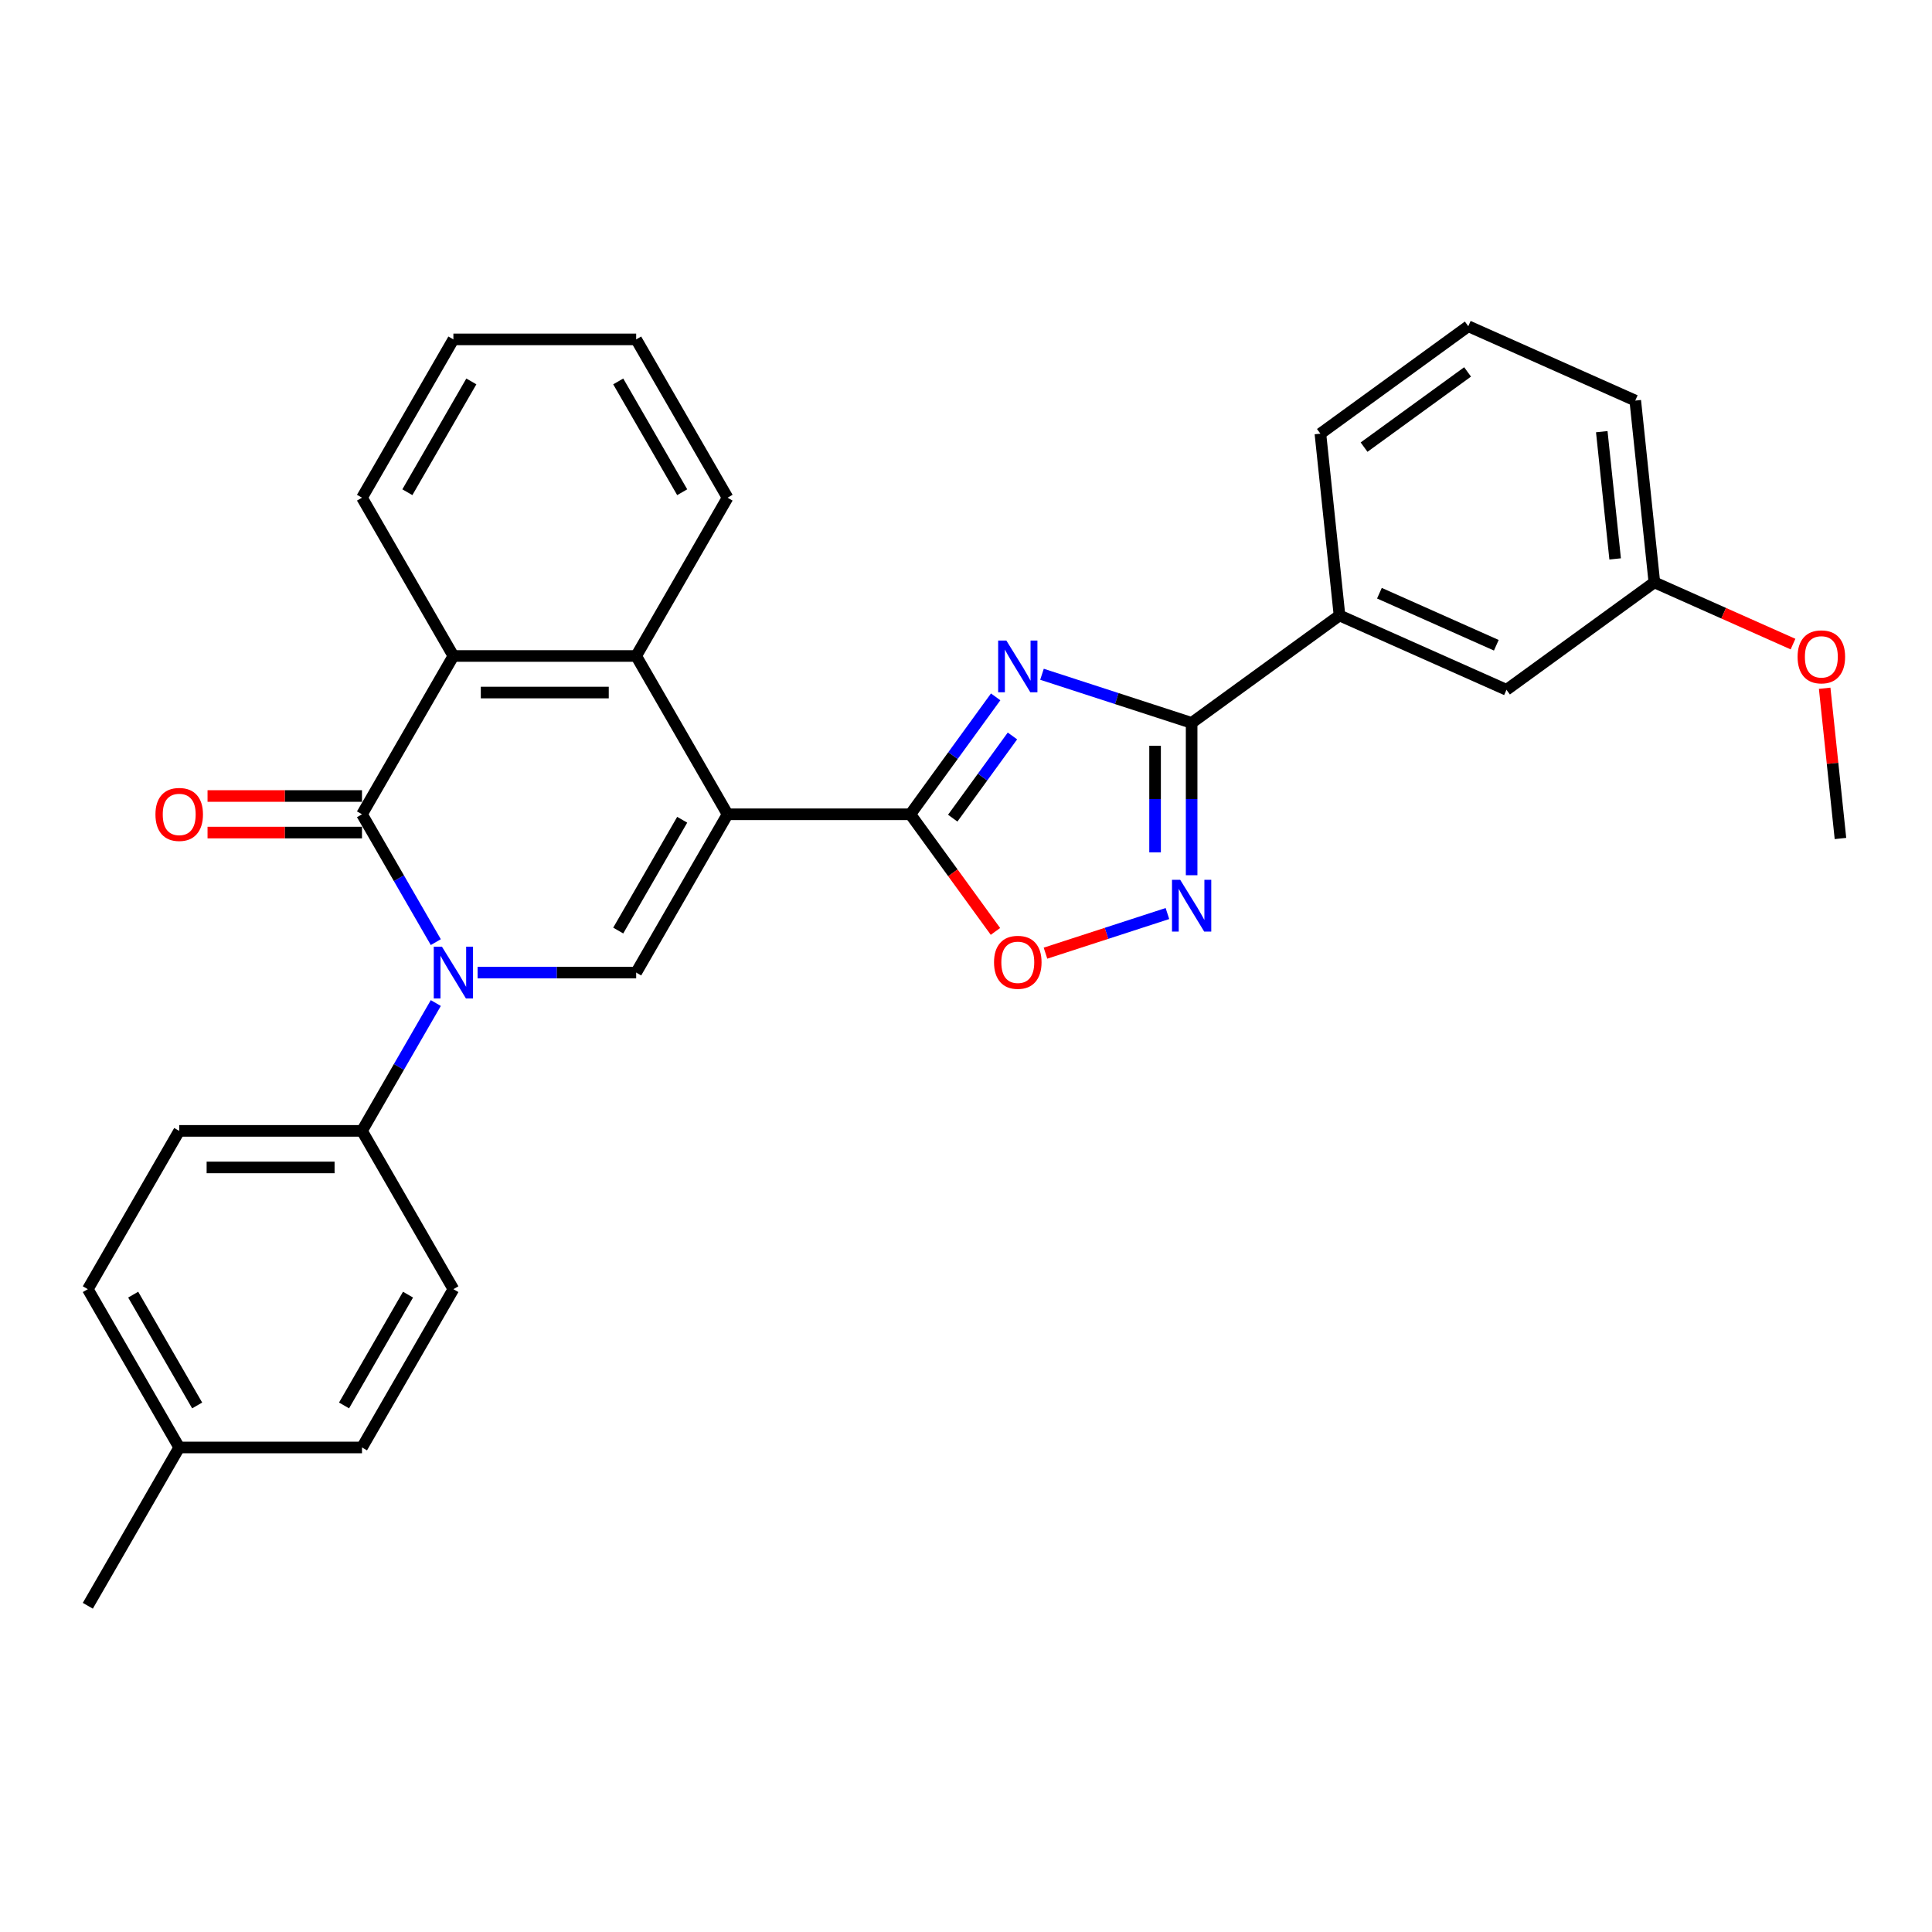 <?xml version='1.0' encoding='iso-8859-1'?>
<svg version='1.1' baseProfile='full'
              xmlns='http://www.w3.org/2000/svg'
                      xmlns:rdkit='http://www.rdkit.org/xml'
                      xmlns:xlink='http://www.w3.org/1999/xlink'
                  xml:space='preserve'
width='1000px' height='1000px' viewBox='0 0 1000 1000'>
<!-- END OF HEADER -->
<rect style='opacity:1.0;fill:#FFFFFF;stroke:none' width='1000' height='1000' x='0' y='0'> </rect>
<path class='bond-1' d='M 376.588,421.473 L 471.197,421.473' style='fill:none;fill-rule:evenodd;stroke:#000000;stroke-width:6px;stroke-linecap:butt;stroke-linejoin:miter;stroke-opacity:1' />
<path class='bond-4' d='M 376.588,421.473 L 329.283,503.407' style='fill:none;fill-rule:evenodd;stroke:#000000;stroke-width:6px;stroke-linecap:butt;stroke-linejoin:miter;stroke-opacity:1' />
<path class='bond-4' d='M 353.105,424.302 L 319.992,481.656' style='fill:none;fill-rule:evenodd;stroke:#000000;stroke-width:6px;stroke-linecap:butt;stroke-linejoin:miter;stroke-opacity:1' />
<path class='bond-7' d='M 376.588,421.473 L 329.283,339.538' style='fill:none;fill-rule:evenodd;stroke:#000000;stroke-width:6px;stroke-linecap:butt;stroke-linejoin:miter;stroke-opacity:1' />
<path class='bond-0' d='M 247.2,503.407 L 288.241,503.407' style='fill:none;fill-rule:evenodd;stroke:#0000FF;stroke-width:6px;stroke-linecap:butt;stroke-linejoin:miter;stroke-opacity:1' />
<path class='bond-0' d='M 288.241,503.407 L 329.283,503.407' style='fill:none;fill-rule:evenodd;stroke:#000000;stroke-width:6px;stroke-linecap:butt;stroke-linejoin:miter;stroke-opacity:1' />
<path class='bond-10' d='M 225.573,519.169 L 206.471,552.255' style='fill:none;fill-rule:evenodd;stroke:#0000FF;stroke-width:6px;stroke-linecap:butt;stroke-linejoin:miter;stroke-opacity:1' />
<path class='bond-10' d='M 206.471,552.255 L 187.369,585.341' style='fill:none;fill-rule:evenodd;stroke:#000000;stroke-width:6px;stroke-linecap:butt;stroke-linejoin:miter;stroke-opacity:1' />
<path class='bond-30' d='M 225.573,487.645 L 206.471,454.559' style='fill:none;fill-rule:evenodd;stroke:#0000FF;stroke-width:6px;stroke-linecap:butt;stroke-linejoin:miter;stroke-opacity:1' />
<path class='bond-30' d='M 206.471,454.559 L 187.369,421.473' style='fill:none;fill-rule:evenodd;stroke:#000000;stroke-width:6px;stroke-linecap:butt;stroke-linejoin:miter;stroke-opacity:1' />
<path class='bond-2' d='M 471.197,421.473 L 493.276,391.083' style='fill:none;fill-rule:evenodd;stroke:#000000;stroke-width:6px;stroke-linecap:butt;stroke-linejoin:miter;stroke-opacity:1' />
<path class='bond-2' d='M 493.276,391.083 L 515.355,360.694' style='fill:none;fill-rule:evenodd;stroke:#0000FF;stroke-width:6px;stroke-linecap:butt;stroke-linejoin:miter;stroke-opacity:1' />
<path class='bond-2' d='M 493.129,423.478 L 508.584,402.205' style='fill:none;fill-rule:evenodd;stroke:#000000;stroke-width:6px;stroke-linecap:butt;stroke-linejoin:miter;stroke-opacity:1' />
<path class='bond-2' d='M 508.584,402.205 L 524.04,380.933' style='fill:none;fill-rule:evenodd;stroke:#0000FF;stroke-width:6px;stroke-linecap:butt;stroke-linejoin:miter;stroke-opacity:1' />
<path class='bond-9' d='M 471.197,421.473 L 493.221,451.786' style='fill:none;fill-rule:evenodd;stroke:#000000;stroke-width:6px;stroke-linecap:butt;stroke-linejoin:miter;stroke-opacity:1' />
<path class='bond-9' d='M 493.221,451.786 L 515.246,482.1' style='fill:none;fill-rule:evenodd;stroke:#FF0000;stroke-width:6px;stroke-linecap:butt;stroke-linejoin:miter;stroke-opacity:1' />
<path class='bond-5' d='M 539.333,349.002 L 578.06,361.585' style='fill:none;fill-rule:evenodd;stroke:#0000FF;stroke-width:6px;stroke-linecap:butt;stroke-linejoin:miter;stroke-opacity:1' />
<path class='bond-5' d='M 578.06,361.585 L 616.786,374.168' style='fill:none;fill-rule:evenodd;stroke:#000000;stroke-width:6px;stroke-linecap:butt;stroke-linejoin:miter;stroke-opacity:1' />
<path class='bond-3' d='M 187.369,421.473 L 234.673,339.538' style='fill:none;fill-rule:evenodd;stroke:#000000;stroke-width:6px;stroke-linecap:butt;stroke-linejoin:miter;stroke-opacity:1' />
<path class='bond-12' d='M 187.369,412.012 L 147.396,412.012' style='fill:none;fill-rule:evenodd;stroke:#000000;stroke-width:6px;stroke-linecap:butt;stroke-linejoin:miter;stroke-opacity:1' />
<path class='bond-12' d='M 147.396,412.012 L 107.424,412.012' style='fill:none;fill-rule:evenodd;stroke:#FF0000;stroke-width:6px;stroke-linecap:butt;stroke-linejoin:miter;stroke-opacity:1' />
<path class='bond-12' d='M 187.369,430.933 L 147.396,430.933' style='fill:none;fill-rule:evenodd;stroke:#000000;stroke-width:6px;stroke-linecap:butt;stroke-linejoin:miter;stroke-opacity:1' />
<path class='bond-12' d='M 147.396,430.933 L 107.424,430.933' style='fill:none;fill-rule:evenodd;stroke:#FF0000;stroke-width:6px;stroke-linecap:butt;stroke-linejoin:miter;stroke-opacity:1' />
<path class='bond-11' d='M 616.786,374.168 L 693.327,318.558' style='fill:none;fill-rule:evenodd;stroke:#000000;stroke-width:6px;stroke-linecap:butt;stroke-linejoin:miter;stroke-opacity:1' />
<path class='bond-31' d='M 616.786,374.168 L 616.786,413.592' style='fill:none;fill-rule:evenodd;stroke:#000000;stroke-width:6px;stroke-linecap:butt;stroke-linejoin:miter;stroke-opacity:1' />
<path class='bond-31' d='M 616.786,413.592 L 616.786,453.015' style='fill:none;fill-rule:evenodd;stroke:#0000FF;stroke-width:6px;stroke-linecap:butt;stroke-linejoin:miter;stroke-opacity:1' />
<path class='bond-31' d='M 597.864,385.995 L 597.864,413.592' style='fill:none;fill-rule:evenodd;stroke:#000000;stroke-width:6px;stroke-linecap:butt;stroke-linejoin:miter;stroke-opacity:1' />
<path class='bond-31' d='M 597.864,413.592 L 597.864,441.188' style='fill:none;fill-rule:evenodd;stroke:#0000FF;stroke-width:6px;stroke-linecap:butt;stroke-linejoin:miter;stroke-opacity:1' />
<path class='bond-6' d='M 604.26,472.847 L 572.701,483.101' style='fill:none;fill-rule:evenodd;stroke:#0000FF;stroke-width:6px;stroke-linecap:butt;stroke-linejoin:miter;stroke-opacity:1' />
<path class='bond-6' d='M 572.701,483.101 L 541.142,493.355' style='fill:none;fill-rule:evenodd;stroke:#FF0000;stroke-width:6px;stroke-linecap:butt;stroke-linejoin:miter;stroke-opacity:1' />
<path class='bond-8' d='M 329.283,339.538 L 234.673,339.538' style='fill:none;fill-rule:evenodd;stroke:#000000;stroke-width:6px;stroke-linecap:butt;stroke-linejoin:miter;stroke-opacity:1' />
<path class='bond-8' d='M 315.092,358.46 L 248.865,358.46' style='fill:none;fill-rule:evenodd;stroke:#000000;stroke-width:6px;stroke-linecap:butt;stroke-linejoin:miter;stroke-opacity:1' />
<path class='bond-20' d='M 329.283,339.538 L 376.588,257.604' style='fill:none;fill-rule:evenodd;stroke:#000000;stroke-width:6px;stroke-linecap:butt;stroke-linejoin:miter;stroke-opacity:1' />
<path class='bond-21' d='M 234.673,339.538 L 187.369,257.604' style='fill:none;fill-rule:evenodd;stroke:#000000;stroke-width:6px;stroke-linecap:butt;stroke-linejoin:miter;stroke-opacity:1' />
<path class='bond-14' d='M 187.369,585.341 L 92.759,585.341' style='fill:none;fill-rule:evenodd;stroke:#000000;stroke-width:6px;stroke-linecap:butt;stroke-linejoin:miter;stroke-opacity:1' />
<path class='bond-14' d='M 173.177,604.263 L 106.951,604.263' style='fill:none;fill-rule:evenodd;stroke:#000000;stroke-width:6px;stroke-linecap:butt;stroke-linejoin:miter;stroke-opacity:1' />
<path class='bond-15' d='M 187.369,585.341 L 234.673,667.275' style='fill:none;fill-rule:evenodd;stroke:#000000;stroke-width:6px;stroke-linecap:butt;stroke-linejoin:miter;stroke-opacity:1' />
<path class='bond-13' d='M 693.327,318.558 L 779.757,357.039' style='fill:none;fill-rule:evenodd;stroke:#000000;stroke-width:6px;stroke-linecap:butt;stroke-linejoin:miter;stroke-opacity:1' />
<path class='bond-13' d='M 713.988,307.044 L 774.489,333.981' style='fill:none;fill-rule:evenodd;stroke:#000000;stroke-width:6px;stroke-linecap:butt;stroke-linejoin:miter;stroke-opacity:1' />
<path class='bond-23' d='M 693.327,318.558 L 683.437,224.467' style='fill:none;fill-rule:evenodd;stroke:#000000;stroke-width:6px;stroke-linecap:butt;stroke-linejoin:miter;stroke-opacity:1' />
<path class='bond-16' d='M 779.757,357.039 L 856.298,301.429' style='fill:none;fill-rule:evenodd;stroke:#000000;stroke-width:6px;stroke-linecap:butt;stroke-linejoin:miter;stroke-opacity:1' />
<path class='bond-18' d='M 92.759,585.341 L 45.455,667.275' style='fill:none;fill-rule:evenodd;stroke:#000000;stroke-width:6px;stroke-linecap:butt;stroke-linejoin:miter;stroke-opacity:1' />
<path class='bond-17' d='M 234.673,667.275 L 187.369,749.209' style='fill:none;fill-rule:evenodd;stroke:#000000;stroke-width:6px;stroke-linecap:butt;stroke-linejoin:miter;stroke-opacity:1' />
<path class='bond-17' d='M 211.191,670.104 L 178.078,727.458' style='fill:none;fill-rule:evenodd;stroke:#000000;stroke-width:6px;stroke-linecap:butt;stroke-linejoin:miter;stroke-opacity:1' />
<path class='bond-22' d='M 856.298,301.429 L 892.18,317.405' style='fill:none;fill-rule:evenodd;stroke:#000000;stroke-width:6px;stroke-linecap:butt;stroke-linejoin:miter;stroke-opacity:1' />
<path class='bond-22' d='M 892.18,317.405 L 928.063,333.381' style='fill:none;fill-rule:evenodd;stroke:#FF0000;stroke-width:6px;stroke-linecap:butt;stroke-linejoin:miter;stroke-opacity:1' />
<path class='bond-34' d='M 856.298,301.429 L 846.408,207.338' style='fill:none;fill-rule:evenodd;stroke:#000000;stroke-width:6px;stroke-linecap:butt;stroke-linejoin:miter;stroke-opacity:1' />
<path class='bond-34' d='M 835.996,289.293 L 829.073,223.429' style='fill:none;fill-rule:evenodd;stroke:#000000;stroke-width:6px;stroke-linecap:butt;stroke-linejoin:miter;stroke-opacity:1' />
<path class='bond-19' d='M 187.369,749.209 L 92.759,749.209' style='fill:none;fill-rule:evenodd;stroke:#000000;stroke-width:6px;stroke-linecap:butt;stroke-linejoin:miter;stroke-opacity:1' />
<path class='bond-33' d='M 45.455,667.275 L 92.759,749.209' style='fill:none;fill-rule:evenodd;stroke:#000000;stroke-width:6px;stroke-linecap:butt;stroke-linejoin:miter;stroke-opacity:1' />
<path class='bond-33' d='M 68.937,670.104 L 102.05,727.458' style='fill:none;fill-rule:evenodd;stroke:#000000;stroke-width:6px;stroke-linecap:butt;stroke-linejoin:miter;stroke-opacity:1' />
<path class='bond-26' d='M 92.759,749.209 L 45.455,831.144' style='fill:none;fill-rule:evenodd;stroke:#000000;stroke-width:6px;stroke-linecap:butt;stroke-linejoin:miter;stroke-opacity:1' />
<path class='bond-29' d='M 376.588,257.604 L 329.283,175.67' style='fill:none;fill-rule:evenodd;stroke:#000000;stroke-width:6px;stroke-linecap:butt;stroke-linejoin:miter;stroke-opacity:1' />
<path class='bond-29' d='M 353.105,254.775 L 319.992,197.421' style='fill:none;fill-rule:evenodd;stroke:#000000;stroke-width:6px;stroke-linecap:butt;stroke-linejoin:miter;stroke-opacity:1' />
<path class='bond-32' d='M 187.369,257.604 L 234.673,175.67' style='fill:none;fill-rule:evenodd;stroke:#000000;stroke-width:6px;stroke-linecap:butt;stroke-linejoin:miter;stroke-opacity:1' />
<path class='bond-32' d='M 210.851,254.775 L 243.965,197.421' style='fill:none;fill-rule:evenodd;stroke:#000000;stroke-width:6px;stroke-linecap:butt;stroke-linejoin:miter;stroke-opacity:1' />
<path class='bond-27' d='M 944.444,356.24 L 948.53,395.12' style='fill:none;fill-rule:evenodd;stroke:#FF0000;stroke-width:6px;stroke-linecap:butt;stroke-linejoin:miter;stroke-opacity:1' />
<path class='bond-27' d='M 948.53,395.12 L 952.617,434.001' style='fill:none;fill-rule:evenodd;stroke:#000000;stroke-width:6px;stroke-linecap:butt;stroke-linejoin:miter;stroke-opacity:1' />
<path class='bond-24' d='M 683.437,224.467 L 759.978,168.856' style='fill:none;fill-rule:evenodd;stroke:#000000;stroke-width:6px;stroke-linecap:butt;stroke-linejoin:miter;stroke-opacity:1' />
<path class='bond-24' d='M 706.041,231.433 L 759.619,192.506' style='fill:none;fill-rule:evenodd;stroke:#000000;stroke-width:6px;stroke-linecap:butt;stroke-linejoin:miter;stroke-opacity:1' />
<path class='bond-25' d='M 759.978,168.856 L 846.408,207.338' style='fill:none;fill-rule:evenodd;stroke:#000000;stroke-width:6px;stroke-linecap:butt;stroke-linejoin:miter;stroke-opacity:1' />
<path class='bond-28' d='M 234.673,175.67 L 329.283,175.67' style='fill:none;fill-rule:evenodd;stroke:#000000;stroke-width:6px;stroke-linecap:butt;stroke-linejoin:miter;stroke-opacity:1' />
<path  class='atom-1' d='M 228.751 490.01
L 237.531 504.201
Q 238.401 505.602, 239.801 508.137
Q 241.202 510.673, 241.277 510.824
L 241.277 490.01
L 244.835 490.01
L 244.835 516.803
L 241.164 516.803
L 231.741 501.287
Q 230.643 499.471, 229.47 497.39
Q 228.335 495.308, 227.994 494.665
L 227.994 516.803
L 224.512 516.803
L 224.512 490.01
L 228.751 490.01
' fill='#0000FF'/>
<path  class='atom-3' d='M 520.885 331.535
L 529.664 345.727
Q 530.535 347.127, 531.935 349.662
Q 533.335 352.198, 533.411 352.349
L 533.411 331.535
L 536.968 331.535
L 536.968 358.329
L 533.297 358.329
L 523.874 342.813
Q 522.777 340.996, 521.604 338.915
Q 520.468 336.833, 520.128 336.19
L 520.128 358.329
L 516.646 358.329
L 516.646 331.535
L 520.885 331.535
' fill='#0000FF'/>
<path  class='atom-7' d='M 610.864 455.381
L 619.643 469.572
Q 620.514 470.972, 621.914 473.508
Q 623.314 476.043, 623.39 476.195
L 623.39 455.381
L 626.947 455.381
L 626.947 482.174
L 623.276 482.174
L 613.853 466.658
Q 612.756 464.841, 611.583 462.76
Q 610.447 460.679, 610.107 460.035
L 610.107 482.174
L 606.625 482.174
L 606.625 455.381
L 610.864 455.381
' fill='#0000FF'/>
<path  class='atom-10' d='M 514.508 498.089
Q 514.508 491.655, 517.687 488.06
Q 520.866 484.465, 526.807 484.465
Q 532.749 484.465, 535.928 488.06
Q 539.106 491.655, 539.106 498.089
Q 539.106 504.598, 535.89 508.307
Q 532.673 511.978, 526.807 511.978
Q 520.904 511.978, 517.687 508.307
Q 514.508 504.636, 514.508 498.089
M 526.807 508.95
Q 530.894 508.95, 533.089 506.225
Q 535.322 503.463, 535.322 498.089
Q 535.322 492.829, 533.089 490.18
Q 530.894 487.493, 526.807 487.493
Q 522.72 487.493, 520.487 490.142
Q 518.292 492.791, 518.292 498.089
Q 518.292 503.501, 520.487 506.225
Q 522.72 508.95, 526.807 508.95
' fill='#FF0000'/>
<path  class='atom-13' d='M 80.46 421.548
Q 80.46 415.115, 83.639 411.52
Q 86.818 407.924, 92.759 407.924
Q 98.701 407.924, 101.88 411.52
Q 105.059 415.115, 105.059 421.548
Q 105.059 428.057, 101.842 431.766
Q 98.625 435.437, 92.759 435.437
Q 86.856 435.437, 83.639 431.766
Q 80.46 428.095, 80.46 421.548
M 92.759 432.409
Q 96.846 432.409, 99.041 429.685
Q 101.274 426.922, 101.274 421.548
Q 101.274 416.288, 99.041 413.639
Q 96.846 410.952, 92.759 410.952
Q 88.672 410.952, 86.439 413.601
Q 84.244 416.25, 84.244 421.548
Q 84.244 426.96, 86.439 429.685
Q 88.672 432.409, 92.759 432.409
' fill='#FF0000'/>
<path  class='atom-23' d='M 930.428 339.986
Q 930.428 333.552, 933.607 329.957
Q 936.786 326.362, 942.728 326.362
Q 948.669 326.362, 951.848 329.957
Q 955.027 333.552, 955.027 339.986
Q 955.027 346.495, 951.81 350.203
Q 948.593 353.874, 942.728 353.874
Q 936.824 353.874, 933.607 350.203
Q 930.428 346.533, 930.428 339.986
M 942.728 350.847
Q 946.815 350.847, 949.01 348.122
Q 951.242 345.359, 951.242 339.986
Q 951.242 334.725, 949.01 332.076
Q 946.815 329.389, 942.728 329.389
Q 938.64 329.389, 936.408 332.038
Q 934.213 334.688, 934.213 339.986
Q 934.213 345.397, 936.408 348.122
Q 938.64 350.847, 942.728 350.847
' fill='#FF0000'/>
</svg>
